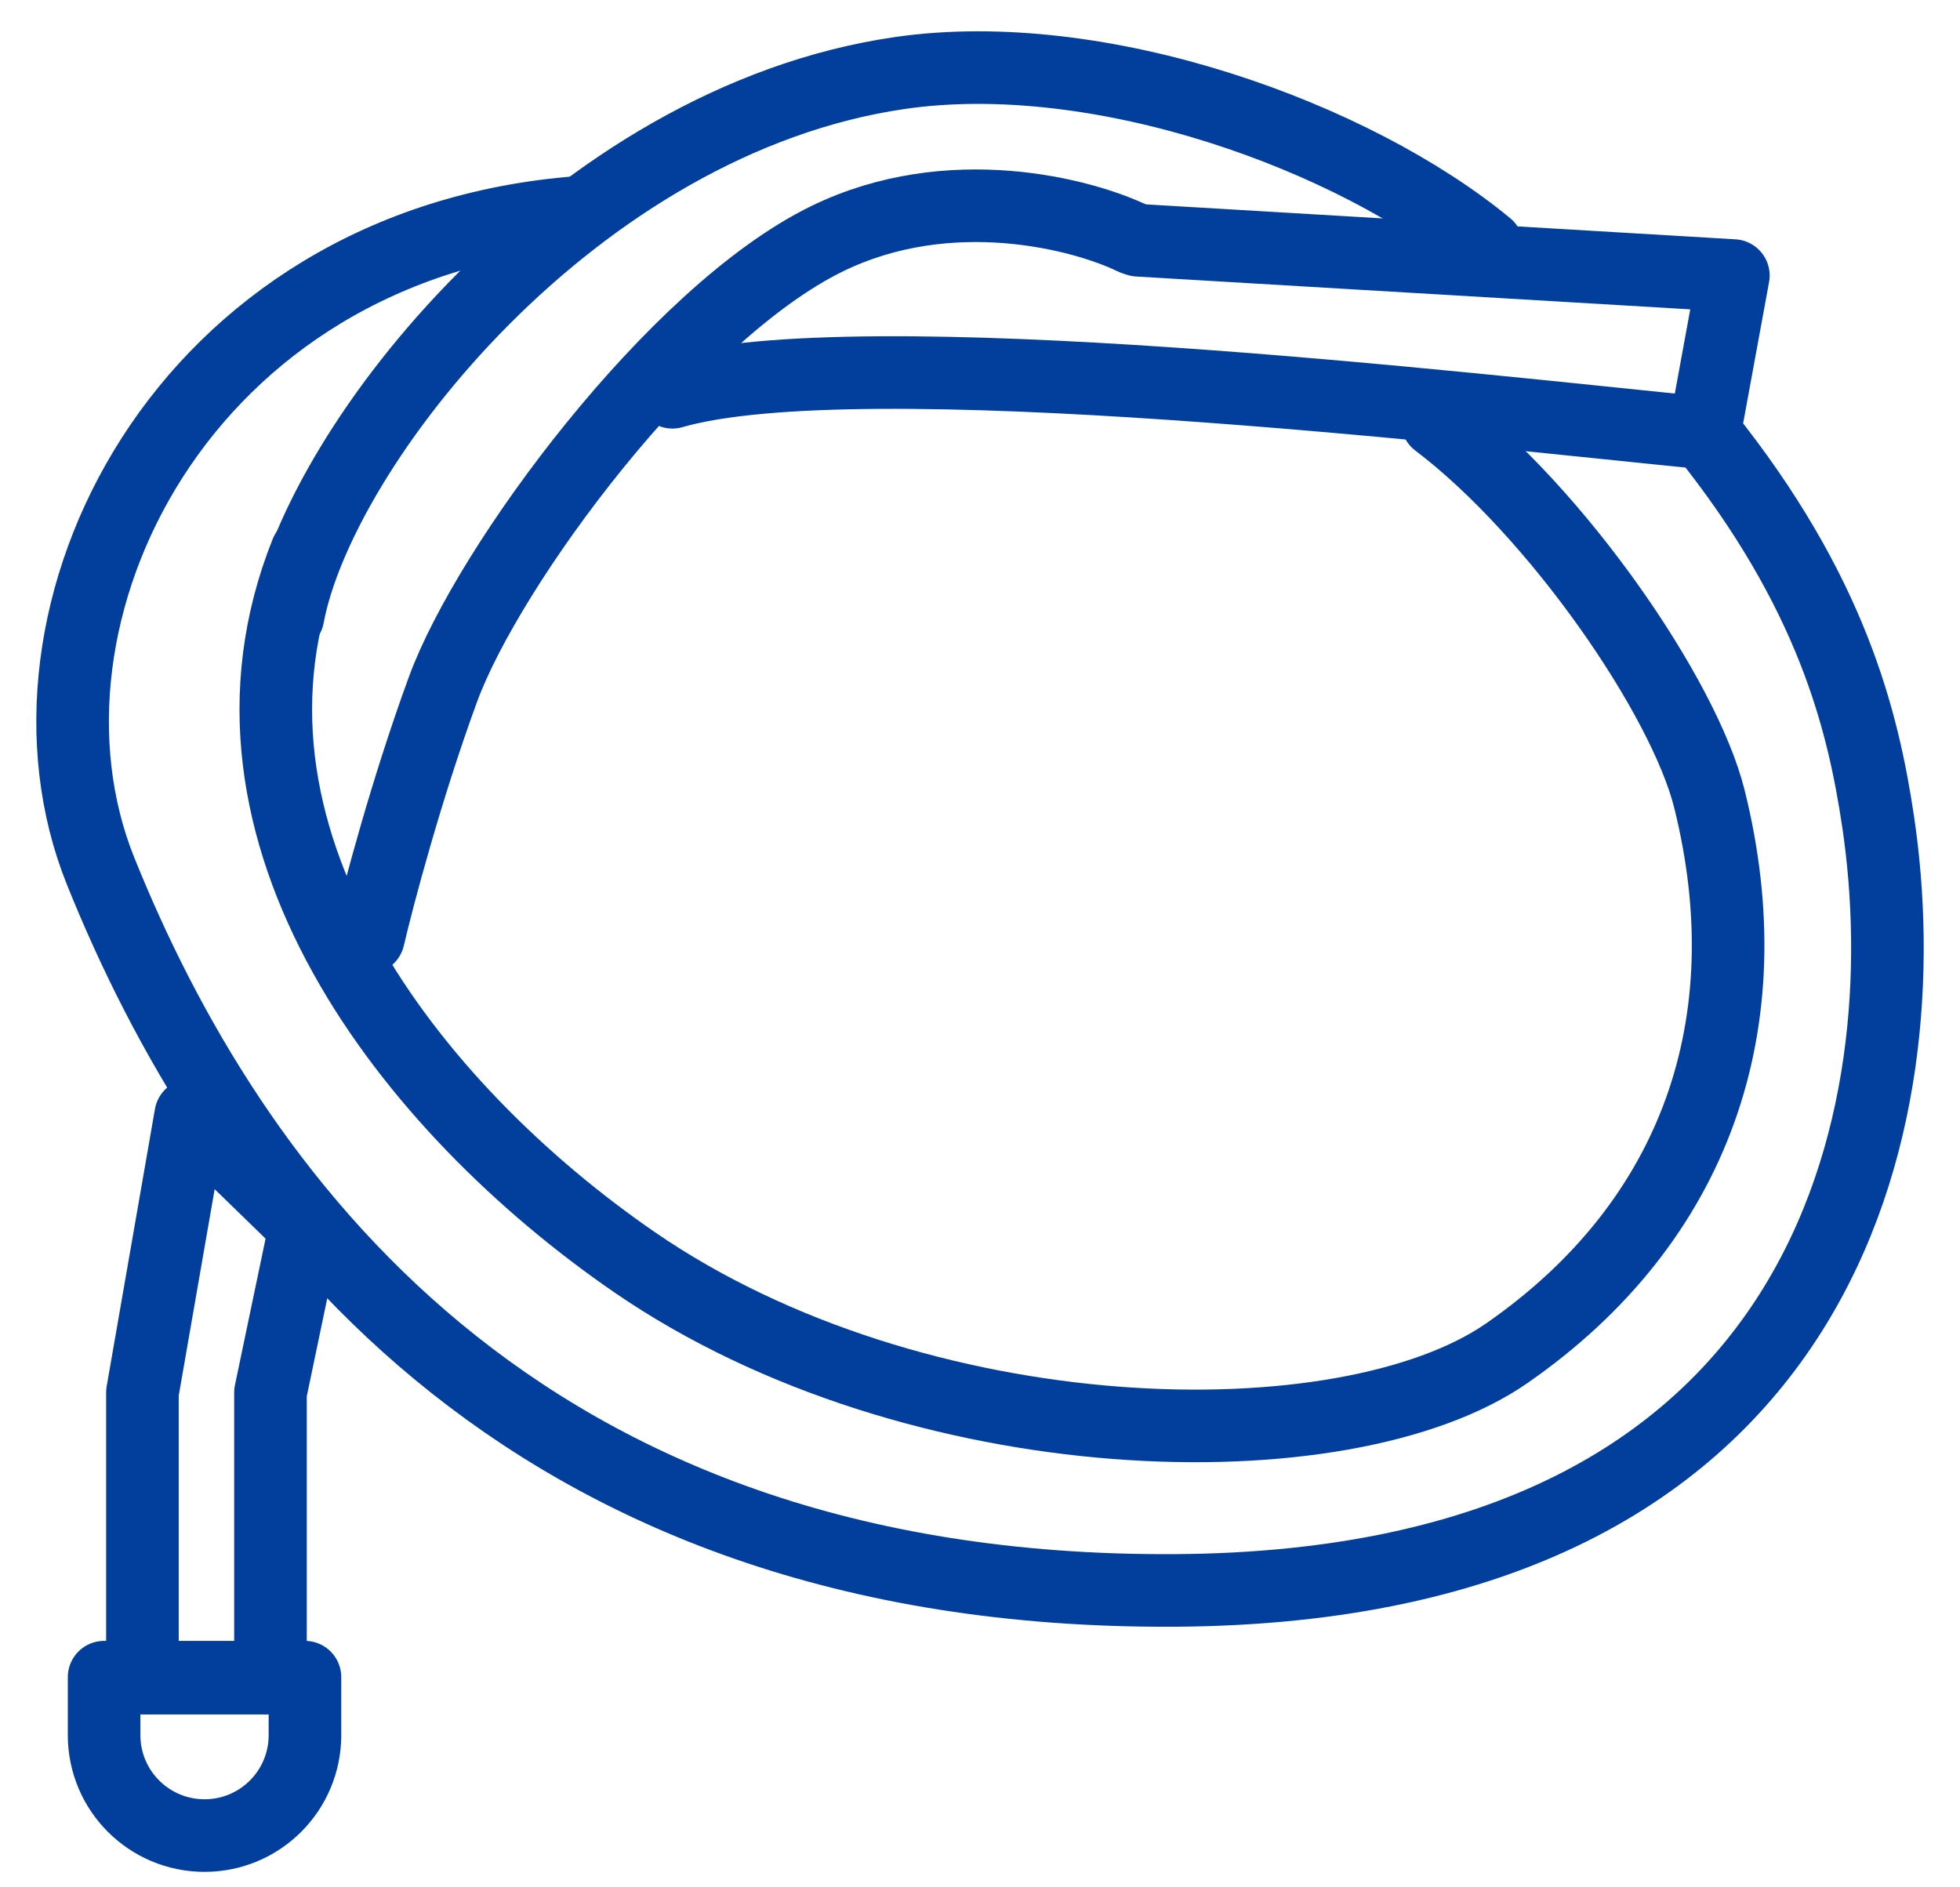 <svg width="27" height="26" viewBox="0 0 27 26" fill="none" xmlns="http://www.w3.org/2000/svg">
<path d="M15.678 3.31L23.878 3.796L23.48 5.965M23.48 5.965C20.215 5.642 11.839 4.661 9.263 5.404M23.48 5.965C25.241 8.161 25.666 9.94 25.872 11.318C26.463 15.288 25.302 21.853 16.191 21.91C7.08 21.966 3.151 16.386 1.386 12.001C-0.026 8.493 2.496 3.34 7.984 2.925" stroke="#023F9C" stroke-linecap="round" stroke-linejoin="round"/>
<path d="M4.221 7.611C2.67 11.485 5.672 15.278 8.743 17.39C12.631 20.062 18.52 20.196 20.759 18.641C23.365 16.831 24.314 14.089 23.549 11.01C23.199 9.599 21.439 7.05 19.799 5.809" stroke="#023F9C" stroke-linecap="round" stroke-linejoin="round"/>
<path d="M3.967 8.491C4.403 6.149 7.908 1.658 12.395 1.006C15.165 0.604 18.663 1.886 20.485 3.391" stroke="#023F9C" stroke-linecap="round" stroke-linejoin="round"/>
<path d="M15.611 3.287C14.908 2.946 13.081 2.467 11.397 3.287C9.291 4.312 6.728 7.789 6.102 9.497C5.601 10.864 5.209 12.344 5.076 12.914" stroke="#023F9C" stroke-linecap="round" stroke-linejoin="round"/>
<path d="M1.962 19.184L2.627 15.364L4.204 16.897L3.726 19.184V23.119H1.962V19.184Z" stroke="#023F9C" stroke-linecap="round" stroke-linejoin="round"/>
<path d="M1.434 23.105H4.201V23.903C4.201 24.668 3.582 25.287 2.818 25.287V25.287C2.053 25.287 1.434 24.668 1.434 23.903V23.105Z" stroke="#023F9C" stroke-linejoin="round"/>
</svg>
